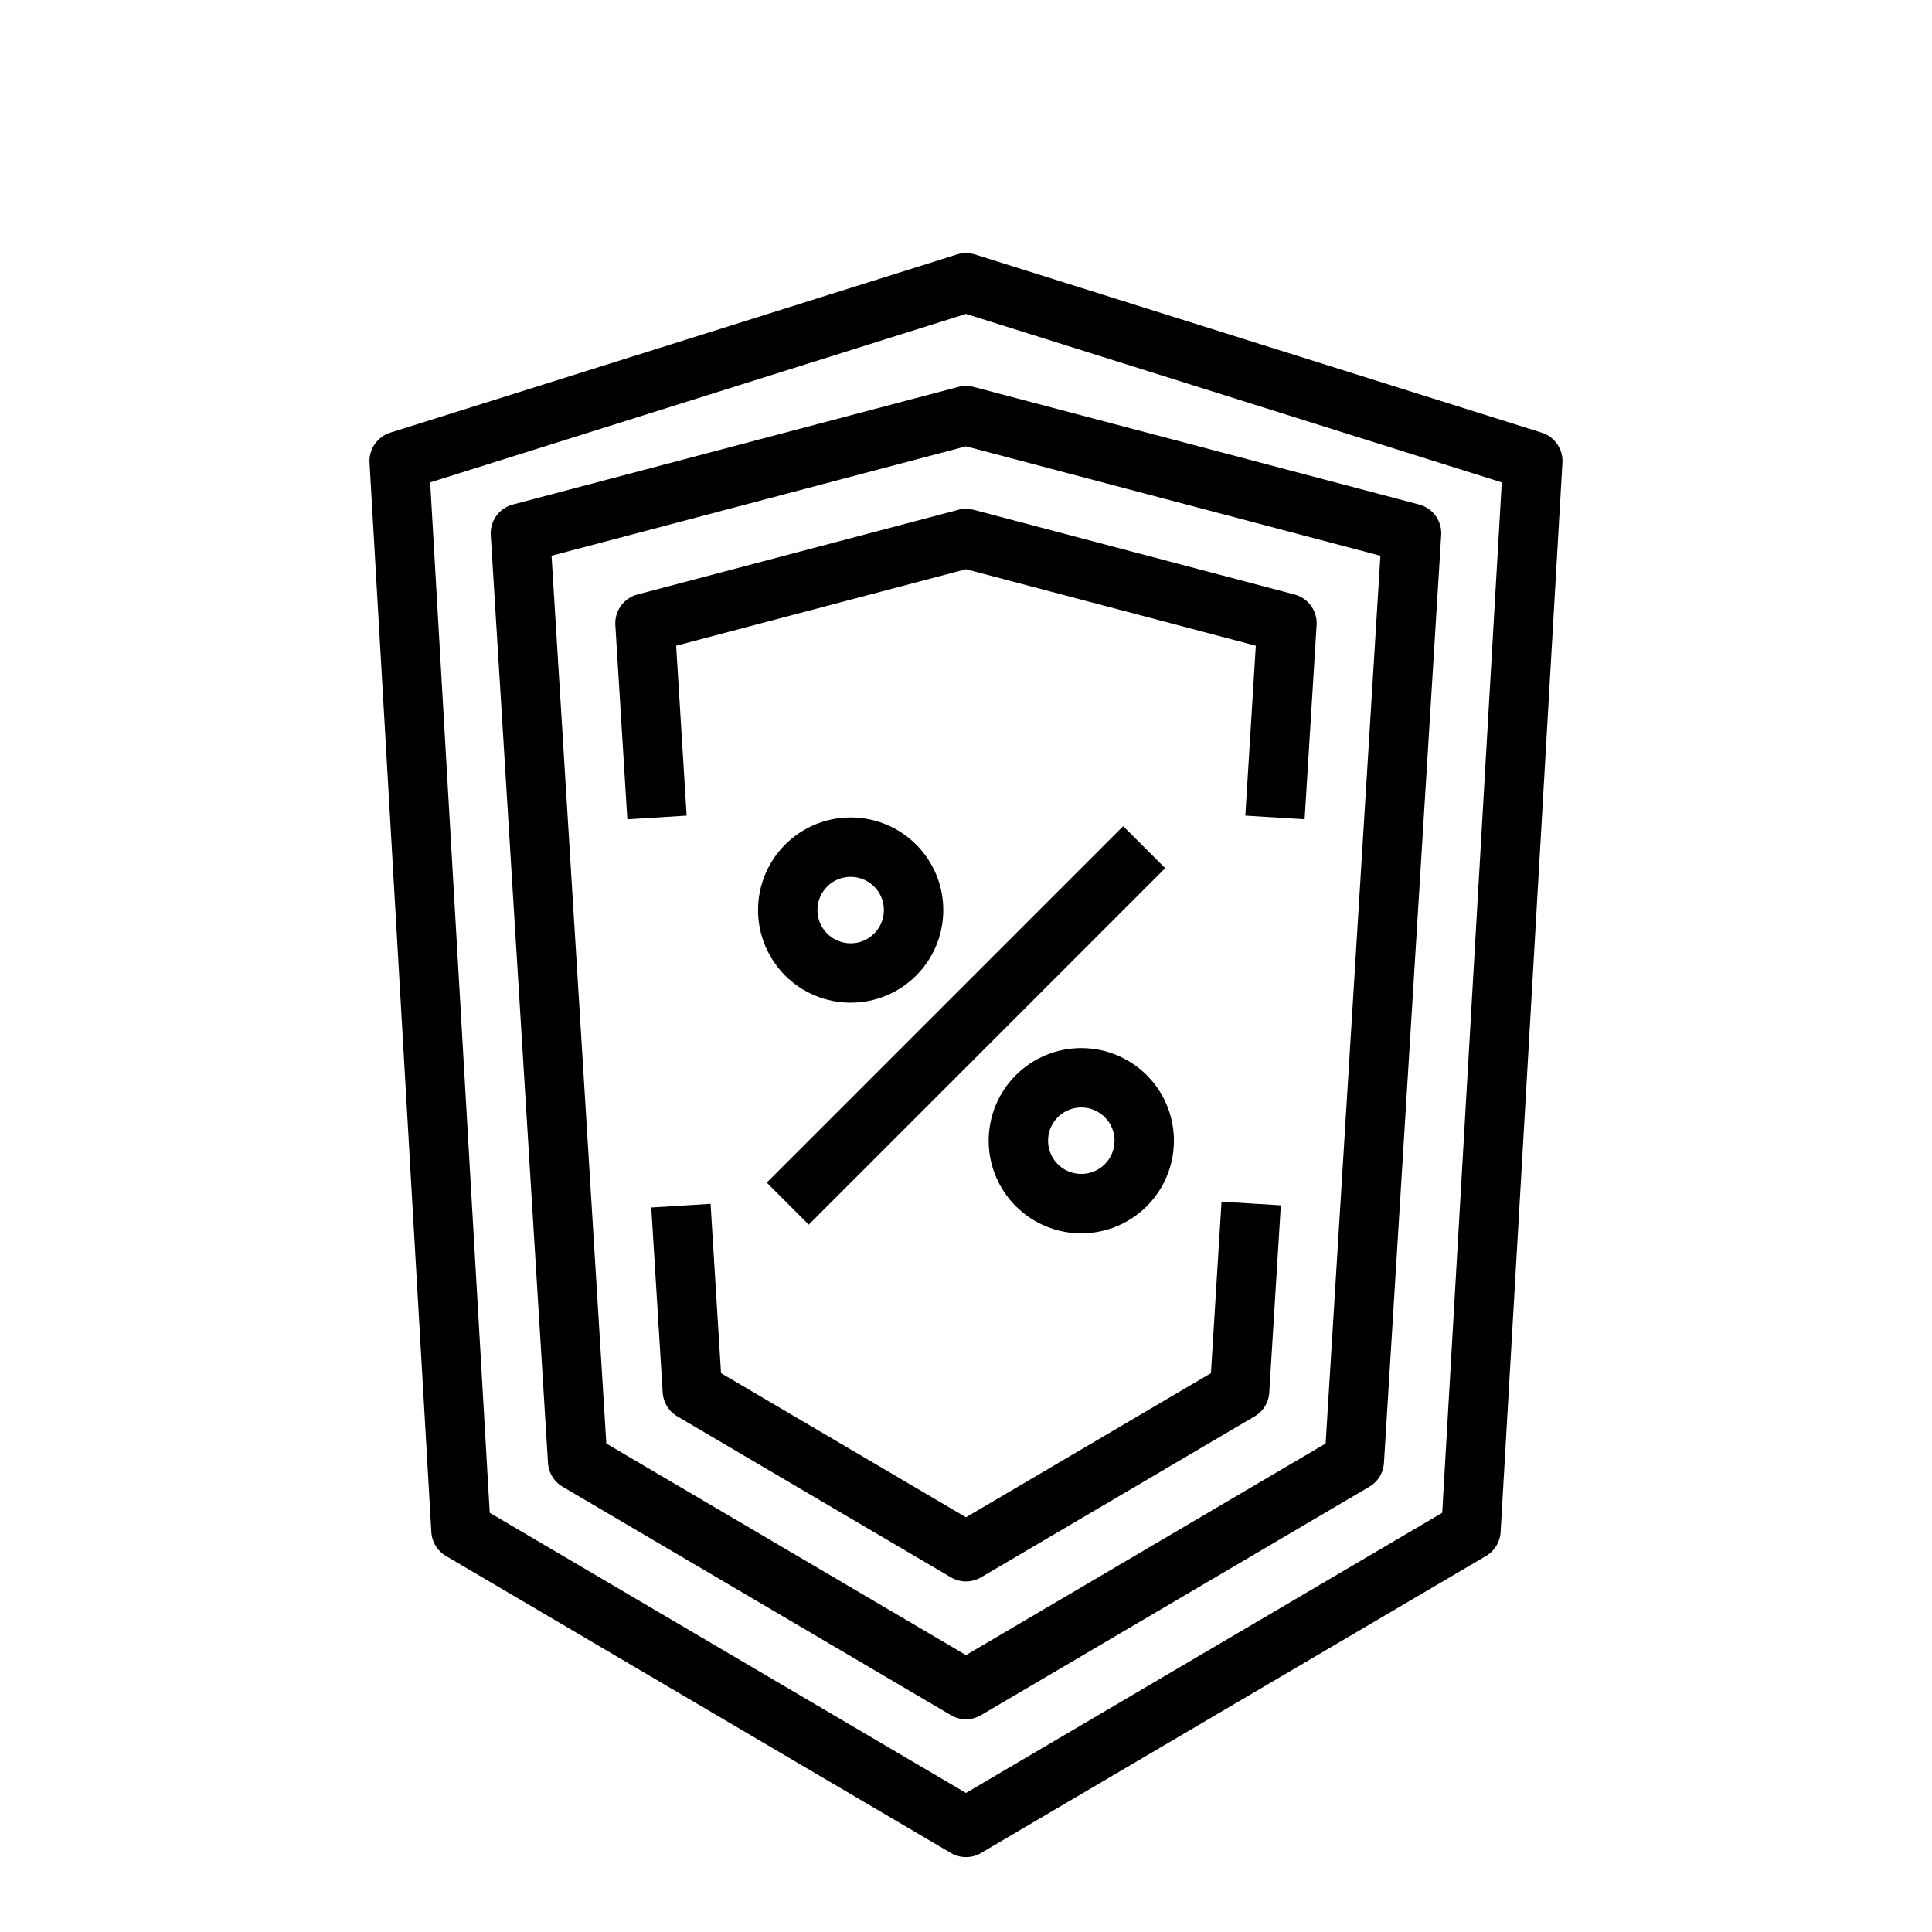 <?xml version="1.0" encoding="UTF-8"?>
<!-- Uploaded to: ICON Repo, www.svgrepo.com, Generator: ICON Repo Mixer Tools -->
<svg width="800px" height="800px" version="1.1" viewBox="144 144 512 512" xmlns="http://www.w3.org/2000/svg">
 <g fill="none" stroke="#000000" stroke-linejoin="round" stroke-width="2">
  <path transform="matrix(7.872 0 0 7.872 148.09 148.09)" d="m26 40 12-12"/>
  <path transform="matrix(7.872 0 0 7.872 148.09 148.09)" d="m30.236 30.118c0 1.17-0.948 2.118-2.118 2.118-1.17 0-2.118-0.948-2.118-2.118s0.948-2.118 2.118-2.118c1.17 0 2.118 0.948 2.118 2.118"/>
  <path transform="matrix(7.872 0 0 7.872 148.09 148.09)" d="m38 37.882c0 1.17-0.948 2.118-2.118 2.118-1.17 0-2.118-0.948-2.118-2.118 0-1.17 0.948-2.118 2.118-2.118 1.17 0 2.118 0.948 2.118 2.118"/>
  <path transform="matrix(7.872 0 0 7.872 148.09 148.09)" d="m32 61 17-10 2.081-36-19.081-6-19.081 6 2.081 36z"/>
  <path transform="matrix(7.872 0 0 7.872 148.09 148.09)" d="m18.927 48.669-1.927-31.237 15-3.96 15 3.96-1.927 31.237-13.073 7.69z"/>
  <path transform="matrix(7.872 0 0 7.872 148.09 148.09)" d="m41.601 39.996-0.389 6.304-9.212 5.419-9.212-5.419-0.384-6.231"/>
  <path transform="matrix(7.872 0 0 7.872 148.09 148.09)" d="m21.598 27-0.404-6.539 10.806-2.852 10.806 2.852-0.404 6.539"/>
 </g>
</svg>
